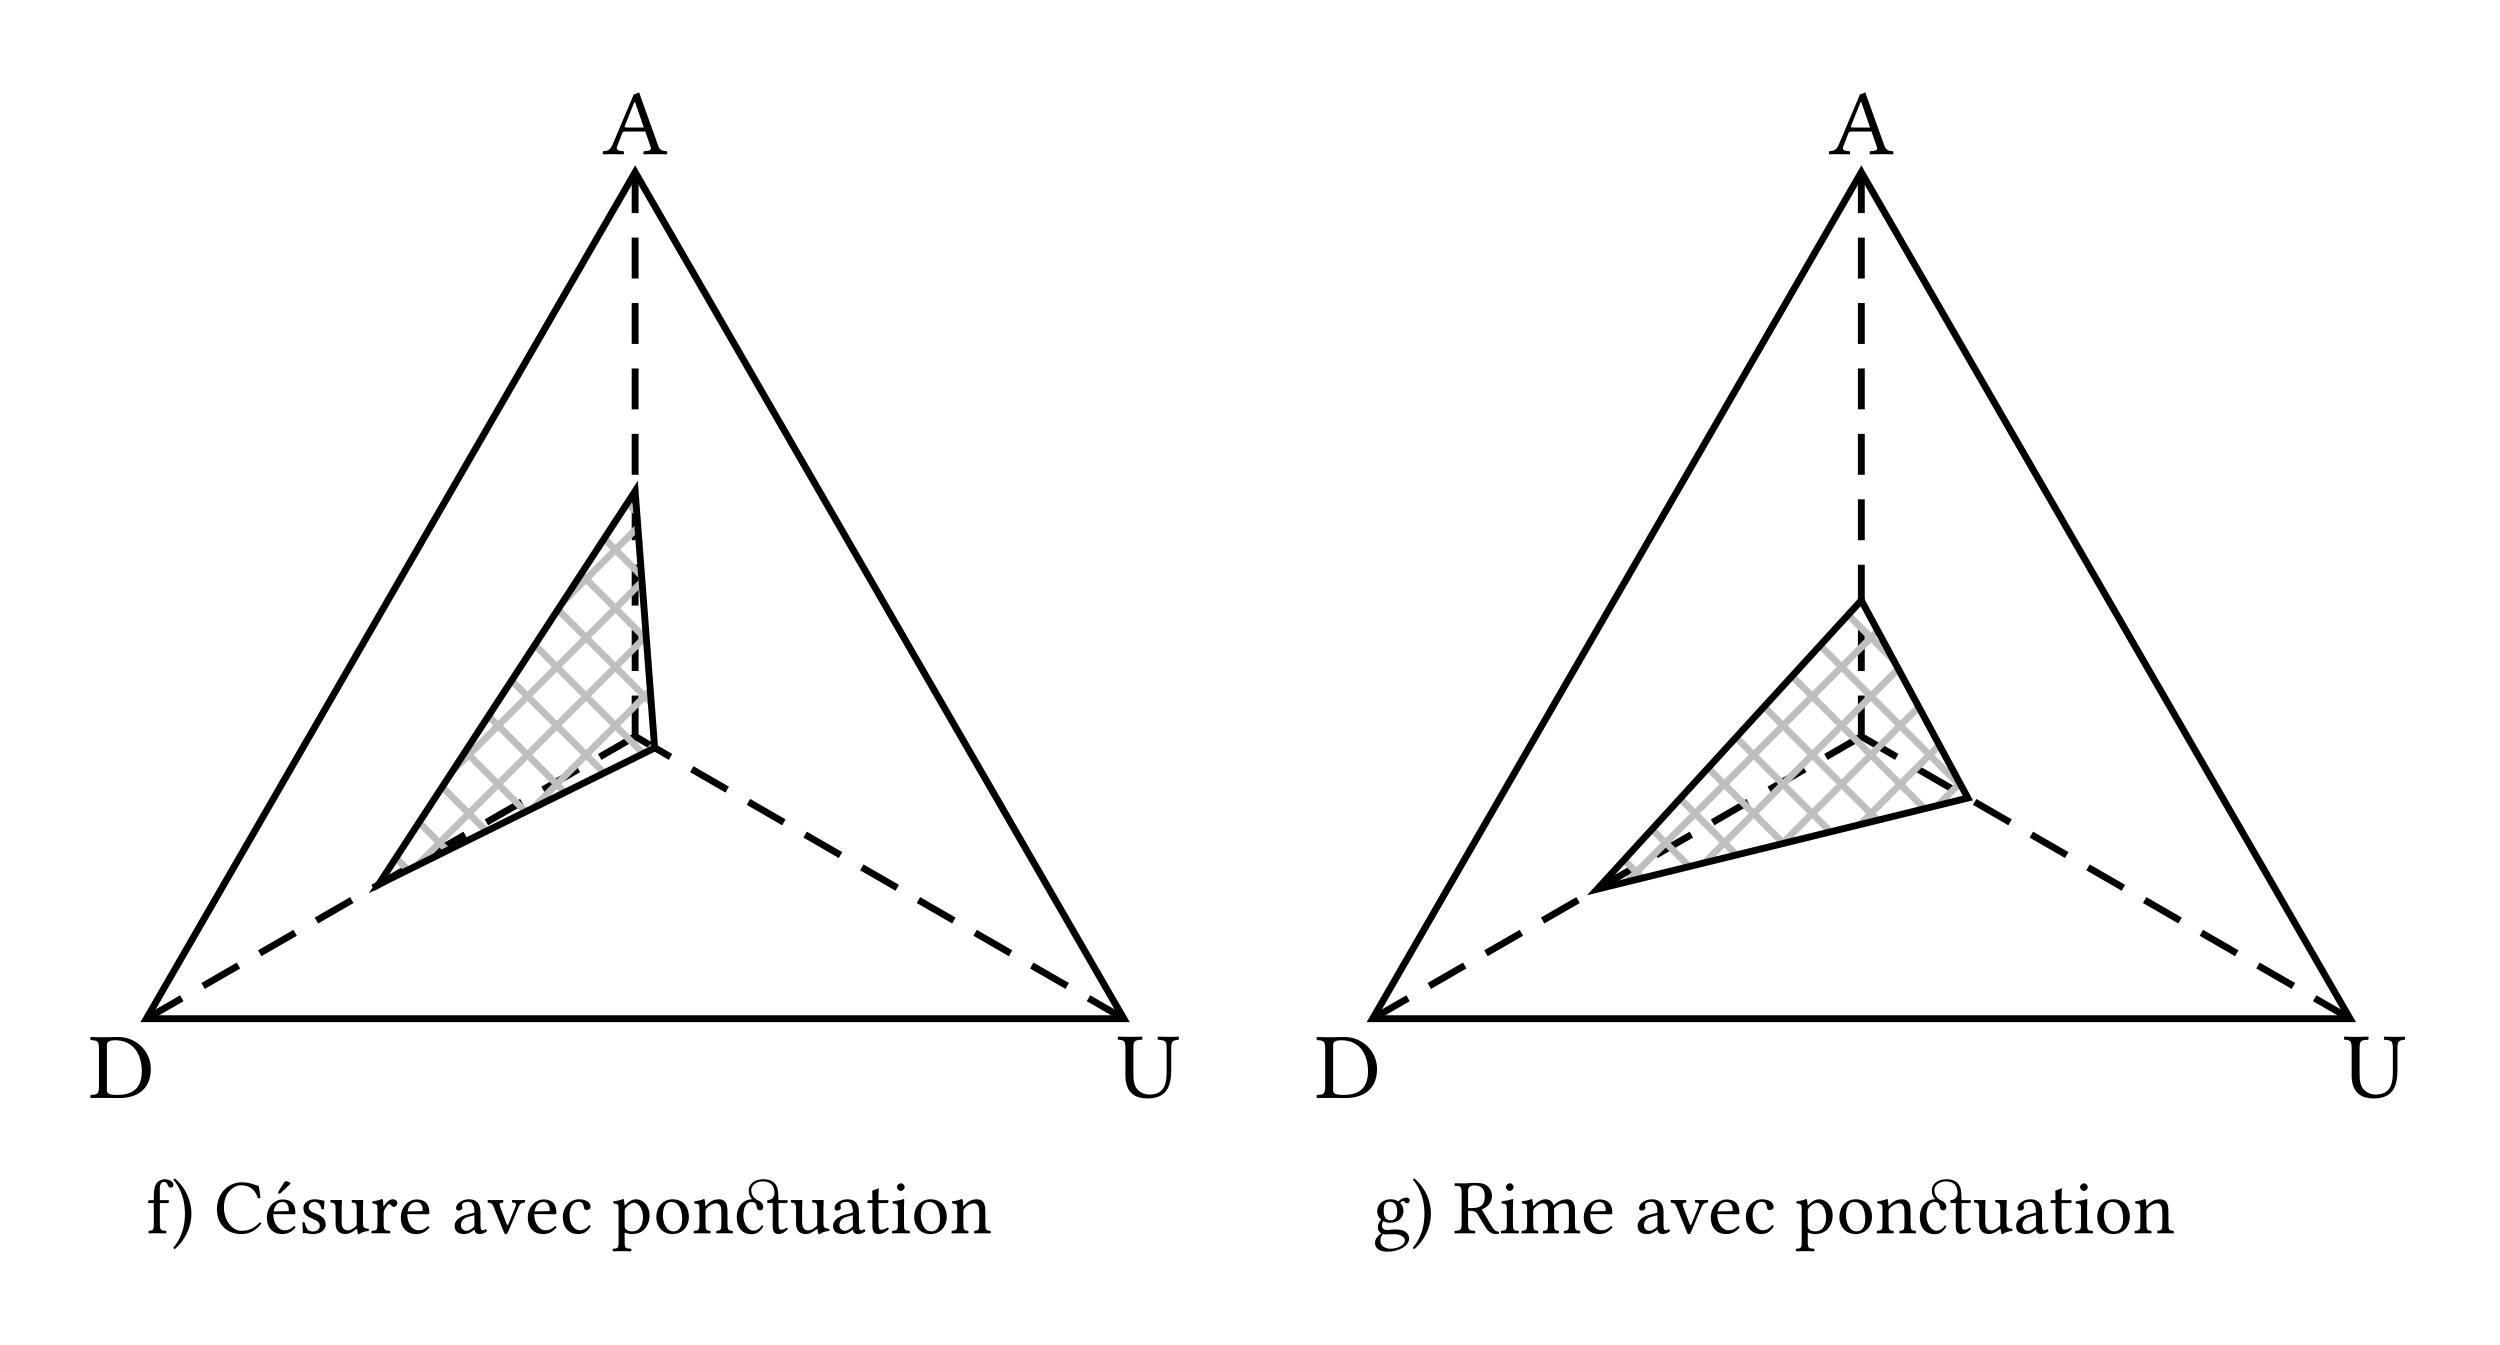 <?xml version="1.0" encoding="UTF-8"?>
<svg xmlns="http://www.w3.org/2000/svg" xmlns:xlink="http://www.w3.org/1999/xlink" width="290pt" height="156pt" viewBox="0 0 290 156" version="1.1">
<defs>
<g>
<symbol overflow="visible" id="glyph0-0">
<path style="stroke:none;" d="M 0.547 -6.578 L 2.406 -3.812 L 0.547 -1.031 Z M 0.875 -0.547 L 2.719 -3.312 L 4.578 -0.547 Z M 3.047 -3.812 L 4.906 -6.578 L 4.906 -1.031 Z M 2.719 -4.297 L 0.875 -7.062 L 4.578 -7.062 Z M 0 0 L 5.453 0 L 5.453 -7.609 L 0 -7.609 Z M 0 0 "/>
</symbol>
<symbol overflow="visible" id="glyph0-1">
<path style="stroke:none;" d="M 2.078 -0.922 L 2.078 -6.156 C 2.078 -6.531 2.469 -6.688 3 -6.688 C 5.359 -6.688 6.125 -4.781 6.125 -3.094 C 6.125 -0.891 4.812 -0.344 3.266 -0.344 C 2.203 -0.344 2.078 -0.562 2.078 -0.922 Z M 1.609 -7.031 C 1.219 -7.031 0.641 -7.047 0.203 -7.062 C 0.141 -6.984 0.141 -6.766 0.203 -6.703 C 0.969 -6.656 1.156 -6.609 1.156 -5.703 L 1.156 -1.328 C 1.156 -0.422 0.969 -0.375 0.203 -0.344 C 0.141 -0.266 0.141 -0.047 0.203 0.016 C 0.625 0.016 1.203 0 1.625 0 C 2.031 0 2.484 0.016 3.609 0.016 C 5.141 0.016 7.172 -0.672 7.172 -3.359 C 7.172 -5.391 5.5 -7.062 3.406 -7.062 C 2.641 -7.062 2.047 -7.031 1.609 -7.031 Z M 1.609 -7.031 "/>
</symbol>
<symbol overflow="visible" id="glyph0-2">
<path style="stroke:none;" d="M 2.875 -3.094 C 2.625 -3.094 2.547 -3.125 2.578 -3.234 L 3.703 -6.047 L 3.781 -6.047 L 4.797 -3.094 Z M 1.688 -0.859 L 2.297 -2.438 C 2.344 -2.578 2.406 -2.625 2.672 -2.625 L 4.969 -2.625 L 5.609 -0.781 C 5.719 -0.406 5.312 -0.375 4.797 -0.344 C 4.734 -0.266 4.734 -0.047 4.797 0.016 C 5.203 0.016 5.797 0 6.234 0 C 6.672 0 7.094 0.016 7.469 0.016 C 7.531 -0.047 7.531 -0.266 7.469 -0.344 C 7.047 -0.375 6.672 -0.406 6.484 -0.938 L 4.25 -7.172 C 4.078 -7.078 3.781 -6.953 3.641 -6.953 L 1.172 -1.109 C 0.891 -0.438 0.547 -0.375 0.078 -0.344 C 0.016 -0.266 0.016 -0.047 0.078 0.016 C 0.359 0.016 0.703 0 1.047 0 C 1.5 0 2.047 0.016 2.438 0.016 C 2.516 -0.047 2.516 -0.266 2.438 -0.344 C 2.031 -0.359 1.516 -0.406 1.688 -0.859 Z M 1.688 -0.859 "/>
</symbol>
<symbol overflow="visible" id="glyph0-3">
<path style="stroke:none;" d="M 1.875 -5.703 C 1.875 -6.609 2.047 -6.656 2.875 -6.703 C 2.938 -6.766 2.938 -6.984 2.875 -7.062 C 2.359 -7.047 1.828 -7.031 1.406 -7.031 C 0.984 -7.031 0.531 -7.047 0.109 -7.062 C 0.047 -6.984 0.047 -6.766 0.109 -6.703 C 0.766 -6.656 0.953 -6.609 0.953 -5.703 L 0.953 -2.547 C 0.953 -0.312 2.375 0.109 3.5 0.109 C 5.734 0.109 6.266 -1.281 6.266 -3.219 L 6.266 -5.703 C 6.266 -6.578 6.453 -6.625 7.109 -6.703 C 7.172 -6.766 7.172 -6.984 7.109 -7.062 C 6.703 -7.047 6.25 -7.031 6 -7.031 C 5.766 -7.031 5.234 -7.047 4.734 -7.062 C 4.672 -6.984 4.672 -6.766 4.734 -6.703 C 5.547 -6.625 5.734 -6.594 5.734 -5.703 L 5.734 -3.016 C 5.734 -1.797 5.578 -0.344 3.734 -0.344 C 3.203 -0.344 2.766 -0.531 2.438 -0.844 C 1.891 -1.359 1.875 -2.188 1.875 -2.906 Z M 1.875 -5.703 "/>
</symbol>
<symbol overflow="visible" id="glyph1-0">
<path style="stroke:none;" d="M 0.453 -5.406 L 1.969 -3.125 L 0.453 -0.859 Z M 0.719 -0.453 L 2.25 -2.719 L 3.766 -0.453 Z M 2.516 -3.125 L 4.031 -5.406 L 4.031 -0.859 Z M 2.25 -3.531 L 0.719 -5.797 L 3.766 -5.797 Z M 0 0 L 4.484 0 L 4.484 -6.266 L 0 -6.266 Z M 0 0 "/>
</symbol>
<symbol overflow="visible" id="glyph1-1">
<path style="stroke:none;" d="M 1.562 -3.844 L 1.562 -4.359 C 1.562 -4.953 1.531 -5.406 1.609 -5.609 C 1.672 -5.828 1.859 -5.953 2.016 -5.953 C 2.266 -5.953 2.391 -5.797 2.5 -5.547 C 2.562 -5.375 2.656 -5.297 2.844 -5.297 C 3.016 -5.297 3.141 -5.422 3.141 -5.609 C 3.141 -5.766 3.062 -5.906 2.875 -6.047 C 2.703 -6.172 2.438 -6.266 2.094 -6.266 C 1.828 -6.266 1.422 -6.109 1.203 -5.828 C 0.938 -5.469 0.859 -5 0.859 -4.203 L 0.859 -3.844 L 0.406 -3.844 C 0.234 -3.844 0.203 -3.734 0.203 -3.672 L 0.203 -3.547 C 0.203 -3.5 0.203 -3.5 0.234 -3.5 L 0.859 -3.5 L 0.859 -1.094 C 0.859 -0.344 0.766 -0.312 0.281 -0.281 C 0.219 -0.219 0.219 -0.031 0.281 0.016 C 0.578 0.016 0.891 0 1.219 0 C 1.547 0 1.938 0.016 2.281 0.016 C 2.328 -0.031 2.328 -0.219 2.281 -0.281 C 1.672 -0.312 1.562 -0.344 1.562 -1.094 L 1.562 -3.5 L 2.406 -3.5 C 2.484 -3.5 2.609 -3.531 2.609 -3.609 L 2.609 -3.797 C 2.609 -3.828 2.578 -3.844 2.531 -3.844 Z M 1.562 -3.844 "/>
</symbol>
<symbol overflow="visible" id="glyph1-2">
<path style="stroke:none;" d="M 2.281 -2.266 C 2.281 -2.656 2.25 -4.734 0.375 -6.344 C 0.281 -6.328 0.219 -6.266 0.188 -6.203 C 0.484 -5.859 1.531 -4.625 1.531 -2.266 C 1.531 0.094 0.469 1.344 0.188 1.656 C 0.219 1.766 0.266 1.828 0.375 1.828 C 1.438 0.906 2.281 -0.594 2.281 -2.266 Z M 2.281 -2.266 "/>
</symbol>
<symbol overflow="visible" id="glyph1-3">
<path style="stroke:none;" d="M 3.203 0.094 C 4.078 0.094 4.875 -0.328 5.484 -1.125 C 5.438 -1.203 5.375 -1.25 5.281 -1.25 C 4.641 -0.562 4.031 -0.281 3.188 -0.281 C 1.984 -0.281 1.141 -1.641 1.141 -2.953 C 1.141 -3.719 1.344 -4.375 1.672 -4.766 C 2.125 -5.312 2.641 -5.562 3.109 -5.562 C 4.344 -5.562 4.844 -4.828 5.078 -4.062 C 5.188 -4.031 5.266 -4.047 5.375 -4.109 C 5.328 -4.578 5.266 -5 5.172 -5.5 C 4.719 -5.547 4.312 -5.906 3.203 -5.906 C 2.453 -5.906 1.812 -5.625 1.281 -5.141 C 0.688 -4.594 0.328 -3.719 0.328 -2.781 C 0.328 -1.219 1.281 0.094 3.203 0.094 Z M 3.203 0.094 "/>
</symbol>
<symbol overflow="visible" id="glyph1-4">
<path style="stroke:none;" d="M 2.422 -6.016 L 1.734 -4.953 C 1.672 -4.828 1.641 -4.797 1.641 -4.703 C 1.641 -4.641 1.703 -4.578 1.766 -4.578 C 1.828 -4.578 1.906 -4.625 2.031 -4.75 L 3.062 -5.734 L 3.047 -5.828 C 2.828 -6.031 2.594 -6.031 2.547 -6.031 C 2.5 -6.031 2.453 -6.031 2.422 -6.016 Z M 1.109 -2.531 C 1.281 -3.547 1.906 -3.625 2.125 -3.625 C 2.469 -3.625 2.875 -3.438 2.875 -2.688 C 2.875 -2.594 2.828 -2.562 2.734 -2.562 Z M 3.469 -0.828 C 3.125 -0.5 2.875 -0.344 2.344 -0.344 C 2.031 -0.344 1.656 -0.531 1.375 -1 C 1.188 -1.297 1.078 -1.703 1.078 -2.219 L 3.469 -2.203 C 3.578 -2.203 3.641 -2.266 3.641 -2.359 C 3.641 -3.109 3.375 -3.922 2.125 -3.922 C 1.344 -3.922 0.328 -3.172 0.328 -1.812 C 0.328 -1.312 0.453 -0.828 0.75 -0.484 C 1.062 -0.125 1.484 0.094 2.125 0.094 C 2.812 0.094 3.297 -0.219 3.656 -0.688 C 3.625 -0.781 3.562 -0.828 3.469 -0.828 Z M 3.469 -0.828 "/>
</symbol>
<symbol overflow="visible" id="glyph1-5">
<path style="stroke:none;" d="M 0.438 -1.234 C 0.469 -0.797 0.5 -0.375 0.5 0 C 0.578 -0.016 0.672 -0.031 0.719 -0.031 C 0.781 -0.031 0.828 -0.031 0.891 -0.016 C 1.141 0.047 1.375 0.094 1.719 0.094 C 2.219 0.094 3.141 -0.156 3.141 -1.047 C 3.141 -1.656 2.703 -2.016 2.094 -2.234 C 1.547 -2.438 1.188 -2.578 1.188 -3.062 C 1.188 -3.438 1.516 -3.641 1.828 -3.641 C 2.016 -3.641 2.531 -3.562 2.656 -2.812 C 2.703 -2.75 2.891 -2.766 2.938 -2.812 C 2.969 -3.141 2.984 -3.469 3 -3.766 C 2.719 -3.812 2.281 -3.938 1.828 -3.938 C 1.156 -3.938 0.562 -3.5 0.562 -2.938 C 0.562 -2.281 0.859 -2 1.547 -1.719 C 2.281 -1.406 2.453 -1.219 2.453 -0.828 C 2.453 -0.391 2.031 -0.203 1.688 -0.203 C 1.344 -0.203 1.141 -0.328 1.062 -0.422 C 0.859 -0.625 0.766 -1.016 0.703 -1.25 C 0.656 -1.297 0.484 -1.297 0.438 -1.234 Z M 0.438 -1.234 "/>
</symbol>
<symbol overflow="visible" id="glyph1-6">
<path style="stroke:none;" d="M 1.953 0.094 C 2.297 0.094 2.719 -0.094 3.156 -0.453 C 3.203 -0.484 3.281 -0.5 3.297 -0.438 C 3.312 -0.203 3.391 0.094 3.391 0.094 C 3.469 0.109 3.5 0.109 3.562 0.094 C 3.766 -0.078 4.078 -0.203 4.625 -0.266 C 4.672 -0.328 4.672 -0.453 4.625 -0.516 C 4.047 -0.562 3.969 -0.719 3.969 -1.172 L 3.969 -2.891 C 3.969 -3.156 4 -3.812 4 -3.812 C 4 -3.844 3.969 -3.859 3.922 -3.859 C 3.891 -3.859 3.75 -3.844 3.609 -3.844 C 3.328 -3.844 3 -3.859 2.703 -3.859 C 2.641 -3.812 2.641 -3.625 2.703 -3.562 C 3.141 -3.547 3.25 -3.438 3.25 -2.844 L 3.25 -1.109 C 3.25 -0.938 3.234 -0.875 3.109 -0.766 C 2.781 -0.469 2.438 -0.328 2.219 -0.328 C 1.953 -0.328 1.5 -0.453 1.5 -1.25 L 1.5 -2.891 C 1.5 -3.156 1.531 -3.812 1.531 -3.812 C 1.531 -3.844 1.5 -3.859 1.469 -3.859 C 1.422 -3.859 1.281 -3.844 1.141 -3.844 C 0.859 -3.844 0.531 -3.859 0.234 -3.859 C 0.172 -3.812 0.172 -3.625 0.234 -3.562 C 0.656 -3.531 0.797 -3.438 0.797 -2.859 L 0.797 -1.125 C 0.797 -0.516 1.062 0.094 1.953 0.094 Z M 1.953 0.094 "/>
</symbol>
<symbol overflow="visible" id="glyph1-7">
<path style="stroke:none;" d="M 1.578 -3.203 C 1.562 -3.562 1.547 -3.797 1.5 -3.891 C 1.484 -3.922 1.469 -3.969 1.406 -3.969 C 1.141 -3.859 0.922 -3.781 0.297 -3.703 C 0.281 -3.656 0.297 -3.5 0.312 -3.453 C 0.797 -3.406 0.891 -3.359 0.891 -2.844 L 0.891 -1.094 C 0.891 -0.344 0.797 -0.312 0.234 -0.281 C 0.172 -0.219 0.172 -0.031 0.234 0.016 C 0.547 0.016 0.891 0 1.25 0 C 1.609 0 2.031 0.016 2.344 0.016 C 2.391 -0.031 2.391 -0.219 2.344 -0.281 C 1.719 -0.328 1.609 -0.344 1.609 -1.094 L 1.609 -2.344 C 1.609 -2.578 1.719 -2.781 1.828 -2.938 C 1.922 -3.078 2.125 -3.375 2.234 -3.375 C 2.312 -3.375 2.391 -3.359 2.453 -3.266 C 2.531 -3.172 2.625 -3.062 2.797 -3.062 C 3 -3.062 3.203 -3.281 3.203 -3.5 C 3.203 -3.672 3.047 -3.938 2.672 -3.938 C 2.25 -3.938 1.891 -3.547 1.672 -3.188 C 1.625 -3.094 1.578 -3.172 1.578 -3.203 Z M 1.578 -3.203 "/>
</symbol>
<symbol overflow="visible" id="glyph1-8">
<path style="stroke:none;" d="M 1.109 -2.531 C 1.281 -3.547 1.906 -3.625 2.125 -3.625 C 2.469 -3.625 2.875 -3.438 2.875 -2.688 C 2.875 -2.594 2.828 -2.562 2.734 -2.562 Z M 3.469 -0.828 C 3.125 -0.5 2.875 -0.344 2.344 -0.344 C 2.031 -0.344 1.656 -0.531 1.375 -1 C 1.188 -1.297 1.078 -1.703 1.078 -2.219 L 3.469 -2.203 C 3.578 -2.203 3.641 -2.266 3.641 -2.359 C 3.641 -3.109 3.375 -3.922 2.125 -3.922 C 1.344 -3.922 0.328 -3.172 0.328 -1.812 C 0.328 -1.312 0.453 -0.828 0.75 -0.484 C 1.062 -0.125 1.484 0.094 2.125 0.094 C 2.812 0.094 3.297 -0.219 3.656 -0.688 C 3.625 -0.781 3.562 -0.828 3.469 -0.828 Z M 3.469 -0.828 "/>
</symbol>
<symbol overflow="visible" id="glyph1-9">
<path style="stroke:none;" d="M 2.625 -2.094 L 2.625 -0.906 C 2.625 -0.797 2.578 -0.719 2.5 -0.672 C 2.266 -0.484 1.969 -0.281 1.719 -0.281 C 1.266 -0.281 1.062 -0.641 1.062 -0.922 C 1.062 -1.312 1.25 -1.734 1.922 -1.906 Z M 2.625 -0.438 C 2.688 -0.156 2.766 0.094 3.234 0.094 C 3.562 0.094 3.891 -0.062 4.078 -0.234 C 4.062 -0.344 4.031 -0.422 3.922 -0.484 C 3.859 -0.422 3.703 -0.344 3.594 -0.344 C 3.344 -0.344 3.328 -0.688 3.328 -1.109 L 3.328 -2.422 C 3.328 -3.688 2.625 -3.938 1.969 -3.938 C 1.234 -3.938 0.5 -3.453 0.5 -2.938 C 0.5 -2.719 0.594 -2.625 0.812 -2.625 C 1.062 -2.625 1.234 -2.812 1.234 -2.922 C 1.234 -2.984 1.219 -3.047 1.203 -3.078 C 1.188 -3.109 1.188 -3.172 1.188 -3.266 C 1.188 -3.547 1.562 -3.641 1.906 -3.641 C 2.203 -3.641 2.625 -3.484 2.625 -2.469 C 2.625 -2.406 2.594 -2.375 2.578 -2.375 L 1.797 -2.172 C 0.938 -1.969 0.328 -1.484 0.328 -0.875 C 0.328 -0.141 0.828 0.094 1.453 0.094 C 1.766 0.094 2.031 0.016 2.438 -0.281 L 2.609 -0.438 Z M 2.625 -0.438 "/>
</symbol>
<symbol overflow="visible" id="glyph1-10">
<path style="stroke:none;" d="M 2.922 -3.562 C 3.406 -3.531 3.438 -3.422 3.25 -2.969 L 2.531 -1.203 C 2.391 -0.859 2.344 -0.859 2.203 -1.234 L 1.547 -2.969 C 1.406 -3.406 1.359 -3.5 1.844 -3.562 C 1.891 -3.625 1.891 -3.812 1.844 -3.859 C 1.547 -3.859 1.234 -3.844 0.938 -3.844 C 0.641 -3.844 0.375 -3.859 0.094 -3.859 C 0.047 -3.812 0.047 -3.625 0.094 -3.562 C 0.578 -3.5 0.641 -3.359 0.812 -2.922 L 1.969 -0.078 C 2.016 0.047 2.078 0.109 2.188 0.109 C 2.281 0.109 2.328 0.047 2.406 -0.094 L 3.594 -2.906 C 3.766 -3.297 3.859 -3.531 4.375 -3.562 C 4.422 -3.625 4.422 -3.812 4.375 -3.859 C 4.188 -3.859 3.969 -3.844 3.734 -3.844 C 3.438 -3.844 3.141 -3.859 2.922 -3.859 C 2.859 -3.812 2.859 -3.625 2.922 -3.562 Z M 2.922 -3.562 "/>
</symbol>
<symbol overflow="visible" id="glyph1-11">
<path style="stroke:none;" d="M 3.562 -0.812 C 3.531 -0.891 3.469 -0.938 3.375 -0.938 C 3.078 -0.547 2.688 -0.344 2.312 -0.344 C 1.656 -0.344 1.109 -1.016 1.109 -2.062 C 1.109 -3.047 1.531 -3.641 2.125 -3.641 C 2.656 -3.641 2.719 -3.328 2.766 -3.016 C 2.797 -2.766 2.922 -2.688 3.109 -2.688 C 3.297 -2.688 3.547 -2.812 3.547 -3.078 C 3.547 -3.578 3.031 -3.938 2.172 -3.938 C 1.281 -3.938 0.328 -3.141 0.328 -1.859 C 0.328 -0.703 0.984 0.094 2.109 0.094 C 2.641 0.094 3.125 -0.078 3.562 -0.812 Z M 3.562 -0.812 "/>
</symbol>
<symbol overflow="visible" id="glyph1-12">
<path style="stroke:none;" d="M 1.562 -2.969 C 1.797 -3.25 2.203 -3.531 2.469 -3.531 C 3.047 -3.531 3.547 -2.875 3.547 -1.859 C 3.547 -1.125 3.281 -0.219 2.281 -0.219 C 2.109 -0.219 1.797 -0.266 1.641 -0.406 C 1.453 -0.562 1.422 -0.609 1.422 -0.938 L 1.422 -2.578 C 1.422 -2.766 1.469 -2.828 1.562 -2.969 Z M 1.406 -3.297 C 1.375 -3.562 1.359 -3.797 1.328 -3.891 C 1.297 -3.922 1.297 -3.969 1.219 -3.969 C 0.969 -3.859 0.734 -3.781 0.109 -3.703 C 0.094 -3.656 0.109 -3.5 0.141 -3.453 C 0.625 -3.406 0.719 -3.359 0.719 -2.844 L 0.719 0.984 C 0.719 1.734 0.625 1.781 0.078 1.797 C 0.016 1.859 0.016 2.047 0.078 2.094 C 0.391 2.094 0.719 2.078 1.078 2.078 C 1.438 2.078 1.859 2.094 2.156 2.094 C 2.219 2.047 2.219 1.859 2.156 1.797 C 1.531 1.766 1.422 1.734 1.422 0.984 L 1.422 0.016 C 1.422 -0.094 1.453 -0.078 1.547 -0.047 C 1.766 0.047 2.047 0.094 2.328 0.094 C 2.828 0.094 3.281 -0.062 3.656 -0.406 C 4.078 -0.828 4.312 -1.375 4.312 -2.109 C 4.312 -3.062 3.641 -3.938 2.719 -3.938 C 2.312 -3.938 1.844 -3.656 1.5 -3.266 C 1.438 -3.203 1.406 -3.203 1.406 -3.297 Z M 1.406 -3.297 "/>
</symbol>
<symbol overflow="visible" id="glyph1-13">
<path style="stroke:none;" d="M 0.375 -1.844 C 0.375 -0.922 0.984 0.094 2.25 0.094 C 2.828 0.094 3.25 -0.109 3.562 -0.406 C 3.969 -0.797 4.156 -1.359 4.156 -1.922 C 4.156 -2.859 3.641 -3.938 2.266 -3.938 C 1.672 -3.938 1.188 -3.688 0.859 -3.312 C 0.531 -2.922 0.375 -2.406 0.375 -1.844 Z M 2.141 -3.625 C 2.906 -3.625 3.375 -2.922 3.375 -1.625 C 3.375 -0.5 2.797 -0.219 2.375 -0.219 C 1.438 -0.219 1.141 -1.359 1.141 -2.047 C 1.141 -2.828 1.328 -3.625 2.141 -3.625 Z M 2.141 -3.625 "/>
</symbol>
<symbol overflow="visible" id="glyph1-14">
<path style="stroke:none;" d="M 1.656 -3.203 C 1.594 -3.141 1.547 -3.125 1.547 -3.203 C 1.531 -3.453 1.5 -3.797 1.469 -3.891 C 1.438 -3.922 1.438 -3.969 1.359 -3.969 C 1.109 -3.859 0.875 -3.781 0.266 -3.703 C 0.234 -3.656 0.266 -3.5 0.281 -3.453 C 0.766 -3.406 0.859 -3.359 0.859 -2.844 L 0.859 -1.094 C 0.859 -0.359 0.766 -0.328 0.234 -0.281 C 0.172 -0.219 0.172 -0.031 0.234 0.016 C 0.5 0.016 0.859 0 1.219 0 C 1.578 0 1.844 0.016 2.109 0.016 C 2.172 -0.031 2.172 -0.219 2.109 -0.281 C 1.656 -0.328 1.562 -0.359 1.562 -1.094 L 1.562 -2.562 C 1.562 -2.75 1.656 -2.859 1.719 -2.938 C 2.062 -3.281 2.469 -3.469 2.812 -3.469 C 3 -3.469 3.188 -3.359 3.297 -3.141 C 3.375 -2.969 3.406 -2.719 3.406 -2.453 L 3.406 -1.094 C 3.406 -0.359 3.312 -0.328 2.844 -0.281 C 2.797 -0.219 2.797 -0.031 2.844 0.016 C 3.109 0.016 3.406 0 3.766 0 C 4.109 0 4.438 0.016 4.703 0.016 C 4.75 -0.031 4.75 -0.219 4.703 -0.281 C 4.203 -0.328 4.109 -0.359 4.109 -1.094 L 4.109 -2.438 C 4.109 -2.922 4.078 -3.359 3.859 -3.625 C 3.719 -3.828 3.438 -3.938 3.125 -3.938 C 2.688 -3.938 2.172 -3.828 1.656 -3.203 Z M 1.656 -3.203 "/>
</symbol>
<symbol overflow="visible" id="glyph1-15">
<path style="stroke:none;" d="M 3.422 -0.812 L 3.266 -0.938 C 2.984 -0.531 2.656 -0.297 2.266 -0.297 C 1.672 -0.297 1.094 -1.047 1.094 -2.047 C 1.094 -3.016 1.438 -3.625 2.031 -3.625 C 2.562 -3.625 2.625 -3.281 2.656 -2.984 C 2.688 -2.75 2.859 -2.656 3.062 -2.656 C 3.234 -2.656 3.406 -2.797 3.406 -3.047 C 3.406 -3.375 3.172 -3.688 2.719 -3.844 C 2.172 -4.156 2.016 -4.594 2.016 -5.047 C 2.016 -5.547 2.594 -6.016 3.344 -6.016 C 4.266 -6.016 4.703 -5.5 4.703 -4.703 C 4.703 -4.344 4.516 -3.844 3.906 -3.844 C 3.891 -3.844 3.875 -3.844 3.875 -3.812 L 3.875 -3.531 C 3.875 -3.5 3.891 -3.5 3.922 -3.5 L 4.5 -3.5 L 4.5 -0.797 C 4.5 -0.156 4.75 0.094 5.156 0.094 C 5.562 0.094 5.922 -0.109 6.266 -0.5 C 6.25 -0.562 6.203 -0.609 6.109 -0.656 C 5.875 -0.469 5.703 -0.406 5.469 -0.406 C 5.234 -0.406 5.172 -0.672 5.172 -1.234 L 5.172 -3.5 L 6.016 -3.5 C 6.109 -3.5 6.234 -3.531 6.234 -3.609 L 6.234 -3.797 C 6.234 -3.828 6.203 -3.844 6.156 -3.844 L 5.172 -3.844 L 5.125 -4.703 C 5.078 -5.672 4.547 -6.266 3.422 -6.266 C 2.344 -6.266 1.719 -5.656 1.719 -5 C 1.719 -4.594 1.797 -4.266 2.109 -3.938 L 2.078 -3.938 C 1.125 -3.938 0.328 -3.125 0.328 -1.859 C 0.328 -0.703 0.906 0.109 2.078 0.109 C 2.594 0.109 3.031 -0.141 3.422 -0.812 Z M 3.422 -0.812 "/>
</symbol>
<symbol overflow="visible" id="glyph1-16">
<path style="stroke:none;" d="M 0.391 -3.844 C 0.266 -3.844 0.219 -3.734 0.219 -3.672 L 0.219 -3.547 C 0.219 -3.5 0.234 -3.5 0.266 -3.5 L 0.797 -3.5 L 0.797 -0.797 C 0.797 -0.156 1.078 0.094 1.484 0.094 C 1.906 0.094 2.344 -0.109 2.703 -0.5 C 2.688 -0.594 2.625 -0.641 2.531 -0.656 C 2.312 -0.469 2.031 -0.406 1.797 -0.406 C 1.562 -0.406 1.5 -0.672 1.5 -1.234 L 1.5 -3.5 L 2.438 -3.5 C 2.531 -3.5 2.656 -3.531 2.656 -3.609 L 2.656 -3.797 C 2.656 -3.828 2.625 -3.844 2.578 -3.844 L 1.5 -3.844 L 1.5 -4.203 C 1.5 -4.781 1.547 -5.141 1.547 -5.141 C 1.547 -5.188 1.516 -5.203 1.469 -5.203 C 1.422 -5.203 1.359 -5.172 1.281 -5.125 C 1.172 -5.078 1.078 -5.047 0.969 -5 C 0.859 -4.984 0.766 -4.938 0.766 -4.891 C 0.766 -4.781 0.797 -4.844 0.797 -3.844 Z M 0.391 -3.844 "/>
</symbol>
<symbol overflow="visible" id="glyph1-17">
<path style="stroke:none;" d="M 0.812 -5.375 C 0.812 -5.141 1.016 -4.906 1.234 -4.906 C 1.484 -4.906 1.703 -5.141 1.703 -5.344 C 1.703 -5.547 1.516 -5.797 1.281 -5.797 C 1.062 -5.797 0.812 -5.594 0.812 -5.375 Z M 1.625 -1.094 L 1.625 -2.875 C 1.625 -3.328 1.656 -3.906 1.656 -3.906 C 1.656 -3.938 1.609 -3.969 1.547 -3.969 C 1.281 -3.859 0.938 -3.781 0.312 -3.703 C 0.297 -3.656 0.312 -3.5 0.328 -3.453 C 0.812 -3.406 0.922 -3.359 0.922 -2.844 L 0.922 -1.094 C 0.922 -0.344 0.812 -0.328 0.266 -0.281 C 0.219 -0.219 0.219 -0.031 0.266 0.016 C 0.562 0.016 0.922 0 1.281 0 C 1.625 0 1.969 0.016 2.266 0.016 C 2.328 -0.031 2.328 -0.219 2.266 -0.281 C 1.719 -0.312 1.625 -0.344 1.625 -1.094 Z M 1.625 -1.094 "/>
</symbol>
<symbol overflow="visible" id="glyph1-18">
<path style="stroke:none;" d="M 2.859 -2.5 C 2.859 -1.672 2.438 -1.5 2.109 -1.5 C 1.359 -1.5 1.281 -2.141 1.281 -2.703 C 1.281 -3.344 1.5 -3.656 1.984 -3.656 C 2.562 -3.656 2.859 -3.25 2.859 -2.5 Z M 1.188 0.094 C 1.281 0.109 1.422 0.141 1.547 0.141 C 1.828 0.141 2.078 0.109 2.203 0.109 C 2.641 0.109 3.016 0.109 3.281 0.266 C 3.625 0.453 3.734 0.578 3.734 0.812 C 3.734 1.469 2.797 1.797 1.984 1.797 C 1.656 1.797 0.906 1.547 0.906 0.938 C 0.906 0.625 0.922 0.406 1.188 0.094 Z M 3.984 -3.469 C 4.156 -3.469 4.312 -3.625 4.312 -3.812 C 4.312 -4 4.141 -4.141 3.906 -4.141 C 3.672 -4.141 3.234 -3.984 3 -3.688 C 2.891 -3.766 2.594 -3.938 2.078 -3.938 C 1.281 -3.938 0.531 -3.406 0.531 -2.578 C 0.531 -2.094 0.75 -1.812 1 -1.562 C 0.75 -1.359 0.609 -0.969 0.609 -0.656 C 0.609 -0.344 0.797 -0.094 1.016 0.031 C 0.531 0.312 0.281 0.719 0.281 1.109 C 0.281 1.891 1.016 2.141 1.719 2.141 C 2.922 2.141 4.234 1.547 4.234 0.578 C 4.234 0.297 4.094 0.078 3.844 -0.141 C 3.484 -0.438 2.859 -0.438 2.531 -0.438 C 2.375 -0.438 2.141 -0.422 1.922 -0.391 C 1.797 -0.391 1.703 -0.375 1.656 -0.375 C 1.406 -0.375 1.078 -0.5 1.078 -0.891 C 1.078 -1.062 1.141 -1.25 1.25 -1.406 C 1.469 -1.281 1.719 -1.219 2.062 -1.219 C 2.859 -1.219 3.578 -1.719 3.578 -2.594 C 3.578 -3.016 3.453 -3.25 3.188 -3.531 C 3.25 -3.609 3.438 -3.734 3.547 -3.734 C 3.609 -3.734 3.672 -3.719 3.734 -3.625 C 3.766 -3.562 3.891 -3.469 3.984 -3.469 Z M 3.984 -3.469 "/>
</symbol>
<symbol overflow="visible" id="glyph1-19">
<path style="stroke:none;" d="M 2.438 -5.547 C 2.984 -5.547 3.625 -5.344 3.625 -4.281 C 3.625 -3.172 3 -2.922 2.125 -2.922 L 1.688 -2.922 L 1.688 -4.969 C 1.688 -5.234 1.797 -5.547 2.438 -5.547 Z M 1.688 -1.094 L 1.688 -2.609 C 2.453 -2.609 2.609 -2.469 2.75 -2.266 L 3.703 -0.703 C 3.953 -0.281 4.344 0.094 4.891 0.094 C 5.016 0.094 5.172 0.078 5.266 0.031 C 5.297 -0.031 5.297 -0.109 5.25 -0.188 C 4.859 -0.188 4.625 -0.484 4.391 -0.875 L 3.266 -2.766 C 3.656 -2.891 4.453 -3.359 4.453 -4.297 C 4.453 -4.75 4.312 -5.109 3.984 -5.422 C 3.547 -5.828 3 -5.844 2.438 -5.844 C 2.016 -5.844 1.625 -5.781 1.312 -5.781 C 1 -5.781 0.578 -5.797 0.156 -5.797 C 0.094 -5.75 0.094 -5.562 0.156 -5.5 C 0.781 -5.484 0.938 -5.438 0.938 -4.688 L 0.938 -1.094 C 0.938 -0.344 0.781 -0.312 0.156 -0.281 C 0.094 -0.219 0.094 -0.031 0.156 0.016 C 0.562 0.016 0.969 0 1.312 0 C 1.656 0 2.078 0.016 2.469 0.016 C 2.531 -0.031 2.531 -0.219 2.469 -0.281 C 1.844 -0.312 1.688 -0.344 1.688 -1.094 Z M 1.688 -1.094 "/>
</symbol>
<symbol overflow="visible" id="glyph1-20">
<path style="stroke:none;" d="M 1.531 -3.203 C 1.5 -3.469 1.484 -3.797 1.453 -3.891 C 1.422 -3.922 1.422 -3.969 1.344 -3.969 C 1.094 -3.859 0.859 -3.781 0.234 -3.703 C 0.219 -3.656 0.234 -3.5 0.266 -3.453 C 0.75 -3.406 0.844 -3.359 0.844 -2.844 L 0.844 -1.094 C 0.844 -0.359 0.719 -0.312 0.234 -0.281 C 0.172 -0.219 0.172 -0.031 0.234 0.016 C 0.5 0.016 0.844 0 1.203 0 C 1.562 0 1.828 0.016 2.094 0.016 C 2.156 -0.031 2.156 -0.219 2.094 -0.281 C 1.656 -0.328 1.547 -0.359 1.547 -1.094 L 1.547 -2.562 C 1.547 -2.75 1.625 -2.859 1.703 -2.938 C 2.047 -3.281 2.391 -3.469 2.672 -3.469 C 3.016 -3.469 3.266 -3.25 3.266 -2.656 L 3.266 -1.094 C 3.266 -0.359 3.188 -0.312 2.703 -0.281 C 2.656 -0.219 2.656 -0.031 2.703 0.016 C 2.938 0.016 3.266 0 3.625 0 C 3.984 0 4.281 0.016 4.5 0.016 C 4.547 -0.031 4.547 -0.219 4.5 -0.281 C 4.047 -0.312 3.969 -0.359 3.969 -1.094 L 3.969 -2.516 C 3.969 -2.641 3.969 -2.766 3.969 -2.875 C 4.391 -3.359 4.797 -3.469 5.141 -3.469 C 5.484 -3.469 5.688 -3.281 5.688 -2.672 L 5.688 -1.094 C 5.688 -0.359 5.594 -0.312 5.125 -0.281 C 5.078 -0.219 5.078 -0.031 5.125 0.016 C 5.359 0.016 5.688 0 6.047 0 C 6.406 0 6.719 0.016 6.969 0.016 C 7.016 -0.031 7.016 -0.219 6.969 -0.281 C 6.469 -0.312 6.391 -0.359 6.391 -1.094 L 6.391 -2.516 C 6.391 -3.312 6.266 -3.938 5.469 -3.938 C 5 -3.938 4.453 -3.766 3.984 -3.281 C 3.969 -3.25 3.906 -3.203 3.891 -3.281 C 3.797 -3.641 3.469 -3.938 3 -3.938 C 2.469 -3.938 2 -3.625 1.625 -3.203 C 1.594 -3.156 1.531 -3.109 1.531 -3.203 Z M 1.531 -3.203 "/>
</symbol>
</g>
<clipPath id="clip1">
  <path d="M 43 69 L 71 69 L 71 103 L 43 103 Z M 43 69 "/>
</clipPath>
<clipPath id="clip2">
  <path d="M 74.809 71.863 L 73.676 56.969 L 43.91 102.605 L 75.941 86.762 Z M 74.809 71.863 "/>
</clipPath>
<clipPath id="clip3">
  <path d="M 43 65 L 74 65 L 74 103 L 43 103 Z M 43 65 "/>
</clipPath>
<clipPath id="clip4">
  <path d="M 74.809 71.863 L 73.676 56.969 L 43.91 102.605 L 75.941 86.762 Z M 74.809 71.863 "/>
</clipPath>
<clipPath id="clip5">
  <path d="M 43 62 L 76 62 L 76 103 L 43 103 Z M 43 62 "/>
</clipPath>
<clipPath id="clip6">
  <path d="M 74.809 71.863 L 73.676 56.969 L 43.91 102.605 L 75.941 86.762 Z M 74.809 71.863 "/>
</clipPath>
<clipPath id="clip7">
  <path d="M 43 59 L 76 59 L 76 103 L 43 103 Z M 43 59 "/>
</clipPath>
<clipPath id="clip8">
  <path d="M 74.809 71.863 L 73.676 56.969 L 43.91 102.605 L 75.941 86.762 Z M 74.809 71.863 "/>
</clipPath>
<clipPath id="clip9">
  <path d="M 43 56 L 76 56 L 76 103 L 43 103 Z M 43 56 "/>
</clipPath>
<clipPath id="clip10">
  <path d="M 74.809 71.863 L 73.676 56.969 L 43.91 102.605 L 75.941 86.762 Z M 74.809 71.863 "/>
</clipPath>
<clipPath id="clip11">
  <path d="M 43 56 L 76 56 L 76 101 L 43 101 Z M 43 56 "/>
</clipPath>
<clipPath id="clip12">
  <path d="M 74.809 71.863 L 73.676 56.969 L 43.91 102.605 L 75.941 86.762 Z M 74.809 71.863 "/>
</clipPath>
<clipPath id="clip13">
  <path d="M 43 56 L 76 56 L 76 97 L 43 97 Z M 43 56 "/>
</clipPath>
<clipPath id="clip14">
  <path d="M 74.809 71.863 L 73.676 56.969 L 43.91 102.605 L 75.941 86.762 Z M 74.809 71.863 "/>
</clipPath>
<clipPath id="clip15">
  <path d="M 46 56 L 76 56 L 76 94 L 46 94 Z M 46 56 "/>
</clipPath>
<clipPath id="clip16">
  <path d="M 74.809 71.863 L 73.676 56.969 L 43.91 102.605 L 75.941 86.762 Z M 74.809 71.863 "/>
</clipPath>
<clipPath id="clip17">
  <path d="M 49 56 L 76 56 L 76 90 L 49 90 Z M 49 56 "/>
</clipPath>
<clipPath id="clip18">
  <path d="M 74.809 71.863 L 73.676 56.969 L 43.91 102.605 L 75.941 86.762 Z M 74.809 71.863 "/>
</clipPath>
<clipPath id="clip19">
  <path d="M 47 67 L 76 67 L 76 103 L 47 103 Z M 47 67 "/>
</clipPath>
<clipPath id="clip20">
  <path d="M 74.809 71.863 L 73.676 56.969 L 43.91 102.605 L 75.941 86.762 Z M 74.809 71.863 "/>
</clipPath>
<clipPath id="clip21">
  <path d="M 43 63 L 76 63 L 76 103 L 43 103 Z M 43 63 "/>
</clipPath>
<clipPath id="clip22">
  <path d="M 74.809 71.863 L 73.676 56.969 L 43.91 102.605 L 75.941 86.762 Z M 74.809 71.863 "/>
</clipPath>
<clipPath id="clip23">
  <path d="M 43 60 L 76 60 L 76 103 L 43 103 Z M 43 60 "/>
</clipPath>
<clipPath id="clip24">
  <path d="M 74.809 71.863 L 73.676 56.969 L 43.91 102.605 L 75.941 86.762 Z M 74.809 71.863 "/>
</clipPath>
<clipPath id="clip25">
  <path d="M 43 57 L 76 57 L 76 103 L 43 103 Z M 43 57 "/>
</clipPath>
<clipPath id="clip26">
  <path d="M 74.809 71.863 L 73.676 56.969 L 43.91 102.605 L 75.941 86.762 Z M 74.809 71.863 "/>
</clipPath>
<clipPath id="clip27">
  <path d="M 43 56 L 76 56 L 76 103 L 43 103 Z M 43 56 "/>
</clipPath>
<clipPath id="clip28">
  <path d="M 74.809 71.863 L 73.676 56.969 L 43.91 102.605 L 75.941 86.762 Z M 74.809 71.863 "/>
</clipPath>
<clipPath id="clip29">
  <path d="M 43 56 L 76 56 L 76 102 L 43 102 Z M 43 56 "/>
</clipPath>
<clipPath id="clip30">
  <path d="M 74.809 71.863 L 73.676 56.969 L 43.91 102.605 L 75.941 86.762 Z M 74.809 71.863 "/>
</clipPath>
<clipPath id="clip31">
  <path d="M 43 56 L 76 56 L 76 98 L 43 98 Z M 43 56 "/>
</clipPath>
<clipPath id="clip32">
  <path d="M 74.809 71.863 L 73.676 56.969 L 43.91 102.605 L 75.941 86.762 Z M 74.809 71.863 "/>
</clipPath>
<clipPath id="clip33">
  <path d="M 43 56 L 75 56 L 75 95 L 43 95 Z M 43 56 "/>
</clipPath>
<clipPath id="clip34">
  <path d="M 74.809 71.863 L 73.676 56.969 L 43.91 102.605 L 75.941 86.762 Z M 74.809 71.863 "/>
</clipPath>
<clipPath id="clip35">
  <path d="M 43 56 L 72 56 L 72 92 L 43 92 Z M 43 56 "/>
</clipPath>
<clipPath id="clip36">
  <path d="M 74.809 71.863 L 73.676 56.969 L 43.91 102.605 L 75.941 86.762 Z M 74.809 71.863 "/>
</clipPath>
<clipPath id="clip37">
  <path d="M 43 56 L 68 56 L 68 88 L 43 88 Z M 43 56 "/>
</clipPath>
<clipPath id="clip38">
  <path d="M 74.809 71.863 L 73.676 56.969 L 43.91 102.605 L 75.941 86.762 Z M 74.809 71.863 "/>
</clipPath>
<clipPath id="clip39">
  <path d="M 185 75 L 218 75 L 218 104 L 185 104 Z M 185 75 "/>
</clipPath>
<clipPath id="clip40">
  <path d="M 222.094 81.105 L 215.914 69.641 L 185.273 103.145 L 228.273 92.57 Z M 222.094 81.105 "/>
</clipPath>
<clipPath id="clip41">
  <path d="M 185 71 L 222 71 L 222 104 L 185 104 Z M 185 71 "/>
</clipPath>
<clipPath id="clip42">
  <path d="M 222.094 81.105 L 215.914 69.641 L 185.273 103.145 L 228.273 92.57 Z M 222.094 81.105 "/>
</clipPath>
<clipPath id="clip43">
  <path d="M 185 69 L 225 69 L 225 104 L 185 104 Z M 185 69 "/>
</clipPath>
<clipPath id="clip44">
  <path d="M 222.094 81.105 L 215.914 69.641 L 185.273 103.145 L 228.273 92.57 Z M 222.094 81.105 "/>
</clipPath>
<clipPath id="clip45">
  <path d="M 185 69 L 229 69 L 229 104 L 185 104 Z M 185 69 "/>
</clipPath>
<clipPath id="clip46">
  <path d="M 222.094 81.105 L 215.914 69.641 L 185.273 103.145 L 228.273 92.57 Z M 222.094 81.105 "/>
</clipPath>
<clipPath id="clip47">
  <path d="M 187 69 L 229 69 L 229 104 L 187 104 Z M 187 69 "/>
</clipPath>
<clipPath id="clip48">
  <path d="M 222.094 81.105 L 215.914 69.641 L 185.273 103.145 L 228.273 92.57 Z M 222.094 81.105 "/>
</clipPath>
<clipPath id="clip49">
  <path d="M 191 69 L 229 69 L 229 103 L 191 103 Z M 191 69 "/>
</clipPath>
<clipPath id="clip50">
  <path d="M 222.094 81.105 L 215.914 69.641 L 185.273 103.145 L 228.273 92.57 Z M 222.094 81.105 "/>
</clipPath>
<clipPath id="clip51">
  <path d="M 194 69 L 229 69 L 229 99 L 194 99 Z M 194 69 "/>
</clipPath>
<clipPath id="clip52">
  <path d="M 222.094 81.105 L 215.914 69.641 L 185.273 103.145 L 228.273 92.57 Z M 222.094 81.105 "/>
</clipPath>
<clipPath id="clip53">
  <path d="M 197 69 L 229 69 L 229 96 L 197 96 Z M 197 69 "/>
</clipPath>
<clipPath id="clip54">
  <path d="M 222.094 81.105 L 215.914 69.641 L 185.273 103.145 L 228.273 92.57 Z M 222.094 81.105 "/>
</clipPath>
<clipPath id="clip55">
  <path d="M 192 71 L 229 71 L 229 104 L 192 104 Z M 192 71 "/>
</clipPath>
<clipPath id="clip56">
  <path d="M 222.094 81.105 L 215.914 69.641 L 185.273 103.145 L 228.273 92.57 Z M 222.094 81.105 "/>
</clipPath>
<clipPath id="clip57">
  <path d="M 188 69 L 229 69 L 229 104 L 188 104 Z M 188 69 "/>
</clipPath>
<clipPath id="clip58">
  <path d="M 222.094 81.105 L 215.914 69.641 L 185.273 103.145 L 228.273 92.57 Z M 222.094 81.105 "/>
</clipPath>
<clipPath id="clip59">
  <path d="M 185 69 L 229 69 L 229 104 L 185 104 Z M 185 69 "/>
</clipPath>
<clipPath id="clip60">
  <path d="M 222.094 81.105 L 215.914 69.641 L 185.273 103.145 L 228.273 92.57 Z M 222.094 81.105 "/>
</clipPath>
<clipPath id="clip61">
  <path d="M 185 69 L 226 69 L 226 104 L 185 104 Z M 185 69 "/>
</clipPath>
<clipPath id="clip62">
  <path d="M 222.094 81.105 L 215.914 69.641 L 185.273 103.145 L 228.273 92.57 Z M 222.094 81.105 "/>
</clipPath>
<clipPath id="clip63">
  <path d="M 185 69 L 223 69 L 223 103 L 185 103 Z M 185 69 "/>
</clipPath>
<clipPath id="clip64">
  <path d="M 222.094 81.105 L 215.914 69.641 L 185.273 103.145 L 228.273 92.57 Z M 222.094 81.105 "/>
</clipPath>
<clipPath id="clip65">
  <path d="M 185 69 L 220 69 L 220 99 L 185 99 Z M 185 69 "/>
</clipPath>
<clipPath id="clip66">
  <path d="M 222.094 81.105 L 215.914 69.641 L 185.273 103.145 L 228.273 92.57 Z M 222.094 81.105 "/>
</clipPath>
<clipPath id="clip67">
  <path d="M 185 69 L 216 69 L 216 96 L 185 96 Z M 185 69 "/>
</clipPath>
<clipPath id="clip68">
  <path d="M 222.094 81.105 L 215.914 69.641 L 185.273 103.145 L 228.273 92.57 Z M 222.094 81.105 "/>
</clipPath>
</defs>
<g id="surface1">
<path style="fill:none;stroke-width:7.97;stroke-linecap:butt;stroke-linejoin:miter;stroke:rgb(0%,0%,0%);stroke-opacity:1;stroke-miterlimit:10;" d="M 1936.758 6028.32 L 1369.805 6028.32 L 1936.758 7010.234 L 2503.672 6028.32 Z M 1936.758 6028.32 " transform="matrix(0.1,0,0,-0.1,-120,721)"/>
<path style="fill:none;stroke-width:7.97;stroke-linecap:butt;stroke-linejoin:miter;stroke:rgb(0%,0%,0%);stroke-opacity:1;stroke-dasharray:47.44,28.464;stroke-miterlimit:10;" d="M 1369.805 6028.32 L 1936.758 6355.703 " transform="matrix(0.1,0,0,-0.1,-120,721)"/>
<path style="fill:none;stroke-width:7.97;stroke-linecap:butt;stroke-linejoin:miter;stroke:rgb(0%,0%,0%);stroke-opacity:1;stroke-dasharray:47.429,28.457;stroke-miterlimit:10;" d="M 1936.758 7010.234 L 1936.758 6355.703 " transform="matrix(0.1,0,0,-0.1,-120,721)"/>
<path style="fill:none;stroke-width:7.97;stroke-linecap:butt;stroke-linejoin:miter;stroke:rgb(0%,0%,0%);stroke-opacity:1;stroke-dasharray:47.44,28.464;stroke-miterlimit:10;" d="M 2503.672 6028.32 L 1936.758 6355.703 " transform="matrix(0.1,0,0,-0.1,-120,721)"/>
<g style="fill:rgb(0%,0%,0%);fill-opacity:1;">
  <use xlink:href="#glyph0-1" x="10.323" y="127.355"/>
</g>
<g style="fill:rgb(0%,0%,0%);fill-opacity:1;">
  <use xlink:href="#glyph0-2" x="69.884" y="17.885"/>
</g>
<g style="fill:rgb(0%,0%,0%);fill-opacity:1;">
  <use xlink:href="#glyph0-3" x="129.597" y="127.312"/>
</g>
<g clip-path="url(#clip1)" clip-rule="nonzero">
<g clip-path="url(#clip2)" clip-rule="nonzero">
<path style="fill:none;stroke-width:7.97;stroke-linecap:square;stroke-linejoin:miter;stroke:rgb(75%,75%,75%);stroke-opacity:1;stroke-miterlimit:10;" d="M 1790.82 6015.312 L 1402.461 6403.672 " transform="matrix(0.1,0,0,-0.1,-120,721)"/>
</g>
</g>
<g clip-path="url(#clip3)" clip-rule="nonzero">
<g clip-path="url(#clip4)" clip-rule="nonzero">
<path style="fill:none;stroke-width:7.97;stroke-linecap:square;stroke-linejoin:miter;stroke:rgb(75%,75%,75%);stroke-opacity:1;stroke-miterlimit:10;" d="M 1824.805 6049.336 L 1436.445 6437.656 " transform="matrix(0.1,0,0,-0.1,-120,721)"/>
</g>
</g>
<g clip-path="url(#clip5)" clip-rule="nonzero">
<g clip-path="url(#clip6)" clip-rule="nonzero">
<path style="fill:none;stroke-width:7.97;stroke-linecap:square;stroke-linejoin:miter;stroke:rgb(75%,75%,75%);stroke-opacity:1;stroke-miterlimit:10;" d="M 1858.828 6083.32 L 1470.469 6471.68 " transform="matrix(0.1,0,0,-0.1,-120,721)"/>
</g>
</g>
<g clip-path="url(#clip7)" clip-rule="nonzero">
<g clip-path="url(#clip8)" clip-rule="nonzero">
<path style="fill:none;stroke-width:7.97;stroke-linecap:square;stroke-linejoin:miter;stroke:rgb(75%,75%,75%);stroke-opacity:1;stroke-miterlimit:10;" d="M 1892.812 6117.305 L 1504.453 6505.664 " transform="matrix(0.1,0,0,-0.1,-120,721)"/>
</g>
</g>
<g clip-path="url(#clip9)" clip-rule="nonzero">
<g clip-path="url(#clip10)" clip-rule="nonzero">
<path style="fill:none;stroke-width:7.97;stroke-linecap:square;stroke-linejoin:miter;stroke:rgb(75%,75%,75%);stroke-opacity:1;stroke-miterlimit:10;" d="M 1926.797 6151.328 L 1538.477 6539.688 " transform="matrix(0.1,0,0,-0.1,-120,721)"/>
<path style="fill:none;stroke-width:7.97;stroke-linecap:square;stroke-linejoin:miter;stroke:rgb(75%,75%,75%);stroke-opacity:1;stroke-miterlimit:10;" d="M 1960.82 6185.312 L 1572.461 6573.672 " transform="matrix(0.1,0,0,-0.1,-120,721)"/>
<path style="fill:none;stroke-width:7.97;stroke-linecap:square;stroke-linejoin:miter;stroke:rgb(75%,75%,75%);stroke-opacity:1;stroke-miterlimit:10;" d="M 1994.805 6219.336 L 1606.445 6607.656 " transform="matrix(0.1,0,0,-0.1,-120,721)"/>
<path style="fill:none;stroke-width:7.97;stroke-linecap:square;stroke-linejoin:miter;stroke:rgb(75%,75%,75%);stroke-opacity:1;stroke-miterlimit:10;" d="M 2028.828 6253.32 L 1640.469 6641.68 " transform="matrix(0.1,0,0,-0.1,-120,721)"/>
<path style="fill:none;stroke-width:7.97;stroke-linecap:square;stroke-linejoin:miter;stroke:rgb(75%,75%,75%);stroke-opacity:1;stroke-miterlimit:10;" d="M 2062.812 6287.305 L 1674.453 6675.664 " transform="matrix(0.1,0,0,-0.1,-120,721)"/>
</g>
</g>
<g clip-path="url(#clip11)" clip-rule="nonzero">
<g clip-path="url(#clip12)" clip-rule="nonzero">
<path style="fill:none;stroke-width:7.97;stroke-linecap:square;stroke-linejoin:miter;stroke:rgb(75%,75%,75%);stroke-opacity:1;stroke-miterlimit:10;" d="M 2096.797 6321.328 L 1708.477 6709.688 " transform="matrix(0.1,0,0,-0.1,-120,721)"/>
</g>
</g>
<g clip-path="url(#clip13)" clip-rule="nonzero">
<g clip-path="url(#clip14)" clip-rule="nonzero">
<path style="fill:none;stroke-width:7.97;stroke-linecap:square;stroke-linejoin:miter;stroke:rgb(75%,75%,75%);stroke-opacity:1;stroke-miterlimit:10;" d="M 2130.82 6355.312 L 1742.461 6743.672 " transform="matrix(0.1,0,0,-0.1,-120,721)"/>
</g>
</g>
<g clip-path="url(#clip15)" clip-rule="nonzero">
<g clip-path="url(#clip16)" clip-rule="nonzero">
<path style="fill:none;stroke-width:7.97;stroke-linecap:square;stroke-linejoin:miter;stroke:rgb(75%,75%,75%);stroke-opacity:1;stroke-miterlimit:10;" d="M 2164.805 6389.336 L 1776.445 6777.656 " transform="matrix(0.1,0,0,-0.1,-120,721)"/>
</g>
</g>
<g clip-path="url(#clip17)" clip-rule="nonzero">
<g clip-path="url(#clip18)" clip-rule="nonzero">
<path style="fill:none;stroke-width:7.97;stroke-linecap:square;stroke-linejoin:miter;stroke:rgb(75%,75%,75%);stroke-opacity:1;stroke-miterlimit:10;" d="M 2198.828 6423.32 L 1810.469 6811.68 " transform="matrix(0.1,0,0,-0.1,-120,721)"/>
</g>
</g>
<g clip-path="url(#clip19)" clip-rule="nonzero">
<g clip-path="url(#clip20)" clip-rule="nonzero">
<path style="fill:none;stroke-width:7.97;stroke-linecap:square;stroke-linejoin:miter;stroke:rgb(75%,75%,75%);stroke-opacity:1;stroke-miterlimit:10;" d="M 2174.609 6425.117 L 1786.289 6036.758 " transform="matrix(0.1,0,0,-0.1,-120,721)"/>
</g>
</g>
<g clip-path="url(#clip21)" clip-rule="nonzero">
<g clip-path="url(#clip22)" clip-rule="nonzero">
<path style="fill:none;stroke-width:7.97;stroke-linecap:square;stroke-linejoin:miter;stroke:rgb(75%,75%,75%);stroke-opacity:1;stroke-miterlimit:10;" d="M 2140.625 6459.102 L 1752.266 6070.781 " transform="matrix(0.1,0,0,-0.1,-120,721)"/>
</g>
</g>
<g clip-path="url(#clip23)" clip-rule="nonzero">
<g clip-path="url(#clip24)" clip-rule="nonzero">
<path style="fill:none;stroke-width:7.97;stroke-linecap:square;stroke-linejoin:miter;stroke:rgb(75%,75%,75%);stroke-opacity:1;stroke-miterlimit:10;" d="M 2106.602 6493.125 L 1718.281 6104.766 " transform="matrix(0.1,0,0,-0.1,-120,721)"/>
</g>
</g>
<g clip-path="url(#clip25)" clip-rule="nonzero">
<g clip-path="url(#clip26)" clip-rule="nonzero">
<path style="fill:none;stroke-width:7.97;stroke-linecap:square;stroke-linejoin:miter;stroke:rgb(75%,75%,75%);stroke-opacity:1;stroke-miterlimit:10;" d="M 2072.617 6527.109 L 1684.258 6138.789 " transform="matrix(0.1,0,0,-0.1,-120,721)"/>
</g>
</g>
<g clip-path="url(#clip27)" clip-rule="nonzero">
<g clip-path="url(#clip28)" clip-rule="nonzero">
<path style="fill:none;stroke-width:7.97;stroke-linecap:square;stroke-linejoin:miter;stroke:rgb(75%,75%,75%);stroke-opacity:1;stroke-miterlimit:10;" d="M 2038.633 6561.133 L 1650.273 6172.773 " transform="matrix(0.1,0,0,-0.1,-120,721)"/>
<path style="fill:none;stroke-width:7.97;stroke-linecap:square;stroke-linejoin:miter;stroke:rgb(75%,75%,75%);stroke-opacity:1;stroke-miterlimit:10;" d="M 2004.609 6595.117 L 1616.289 6206.758 " transform="matrix(0.1,0,0,-0.1,-120,721)"/>
<path style="fill:none;stroke-width:7.97;stroke-linecap:square;stroke-linejoin:miter;stroke:rgb(75%,75%,75%);stroke-opacity:1;stroke-miterlimit:10;" d="M 1970.625 6629.102 L 1582.266 6240.781 " transform="matrix(0.1,0,0,-0.1,-120,721)"/>
<path style="fill:none;stroke-width:7.97;stroke-linecap:square;stroke-linejoin:miter;stroke:rgb(75%,75%,75%);stroke-opacity:1;stroke-miterlimit:10;" d="M 1936.602 6663.125 L 1548.281 6274.766 " transform="matrix(0.1,0,0,-0.1,-120,721)"/>
</g>
</g>
<g clip-path="url(#clip29)" clip-rule="nonzero">
<g clip-path="url(#clip30)" clip-rule="nonzero">
<path style="fill:none;stroke-width:7.97;stroke-linecap:square;stroke-linejoin:miter;stroke:rgb(75%,75%,75%);stroke-opacity:1;stroke-miterlimit:10;" d="M 1902.617 6697.109 L 1514.258 6308.789 " transform="matrix(0.1,0,0,-0.1,-120,721)"/>
</g>
</g>
<g clip-path="url(#clip31)" clip-rule="nonzero">
<g clip-path="url(#clip32)" clip-rule="nonzero">
<path style="fill:none;stroke-width:7.97;stroke-linecap:square;stroke-linejoin:miter;stroke:rgb(75%,75%,75%);stroke-opacity:1;stroke-miterlimit:10;" d="M 1868.633 6731.133 L 1480.273 6342.773 " transform="matrix(0.1,0,0,-0.1,-120,721)"/>
</g>
</g>
<g clip-path="url(#clip33)" clip-rule="nonzero">
<g clip-path="url(#clip34)" clip-rule="nonzero">
<path style="fill:none;stroke-width:7.97;stroke-linecap:square;stroke-linejoin:miter;stroke:rgb(75%,75%,75%);stroke-opacity:1;stroke-miterlimit:10;" d="M 1834.609 6765.117 L 1446.289 6376.758 " transform="matrix(0.1,0,0,-0.1,-120,721)"/>
</g>
</g>
<g clip-path="url(#clip35)" clip-rule="nonzero">
<g clip-path="url(#clip36)" clip-rule="nonzero">
<path style="fill:none;stroke-width:7.97;stroke-linecap:square;stroke-linejoin:miter;stroke:rgb(75%,75%,75%);stroke-opacity:1;stroke-miterlimit:10;" d="M 1800.625 6799.102 L 1412.266 6410.781 " transform="matrix(0.1,0,0,-0.1,-120,721)"/>
</g>
</g>
<g clip-path="url(#clip37)" clip-rule="nonzero">
<g clip-path="url(#clip38)" clip-rule="nonzero">
<path style="fill:none;stroke-width:7.97;stroke-linecap:square;stroke-linejoin:miter;stroke:rgb(75%,75%,75%);stroke-opacity:1;stroke-miterlimit:10;" d="M 1766.602 6833.125 L 1378.281 6444.766 " transform="matrix(0.1,0,0,-0.1,-120,721)"/>
</g>
</g>
<path style="fill:none;stroke-width:7.97;stroke-linecap:butt;stroke-linejoin:miter;stroke:rgb(0%,0%,0%);stroke-opacity:1;stroke-miterlimit:10;" d="M 1948.086 6491.367 L 1936.758 6640.312 L 1639.102 6183.945 L 1959.414 6342.383 Z M 1948.086 6491.367 " transform="matrix(0.1,0,0,-0.1,-120,721)"/>
<path style="fill:none;stroke-width:7.97;stroke-linecap:butt;stroke-linejoin:miter;stroke:rgb(0%,0%,0%);stroke-opacity:1;stroke-miterlimit:10;" d="M 3359.141 6028.32 L 2792.227 6028.32 L 3359.141 7010.234 L 3926.094 6028.32 Z M 3359.141 6028.32 " transform="matrix(0.1,0,0,-0.1,-120,721)"/>
<path style="fill:none;stroke-width:7.97;stroke-linecap:butt;stroke-linejoin:miter;stroke:rgb(0%,0%,0%);stroke-opacity:1;stroke-dasharray:47.44,28.464;stroke-miterlimit:10;" d="M 2792.227 6028.32 L 3359.141 6355.703 " transform="matrix(0.1,0,0,-0.1,-120,721)"/>
<path style="fill:none;stroke-width:7.97;stroke-linecap:butt;stroke-linejoin:miter;stroke:rgb(0%,0%,0%);stroke-opacity:1;stroke-dasharray:47.429,28.457;stroke-miterlimit:10;" d="M 3359.141 7010.234 L 3359.141 6355.703 " transform="matrix(0.1,0,0,-0.1,-120,721)"/>
<path style="fill:none;stroke-width:7.97;stroke-linecap:butt;stroke-linejoin:miter;stroke:rgb(0%,0%,0%);stroke-opacity:1;stroke-dasharray:47.44,28.464;stroke-miterlimit:10;" d="M 3926.094 6028.32 L 3359.141 6355.703 " transform="matrix(0.1,0,0,-0.1,-120,721)"/>
<g style="fill:rgb(0%,0%,0%);fill-opacity:1;">
  <use xlink:href="#glyph0-1" x="152.564" y="127.355"/>
</g>
<g style="fill:rgb(0%,0%,0%);fill-opacity:1;">
  <use xlink:href="#glyph0-2" x="212.125" y="17.885"/>
</g>
<g style="fill:rgb(0%,0%,0%);fill-opacity:1;">
  <use xlink:href="#glyph0-3" x="271.838" y="127.312"/>
</g>
<g clip-path="url(#clip39)" clip-rule="nonzero">
<g clip-path="url(#clip40)" clip-rule="nonzero">
<path style="fill:none;stroke-width:7.97;stroke-linecap:square;stroke-linejoin:miter;stroke:rgb(75%,75%,75%);stroke-opacity:1;stroke-miterlimit:10;" d="M 3266.367 5962.188 L 2883.828 6344.727 " transform="matrix(0.1,0,0,-0.1,-120,721)"/>
</g>
</g>
<g clip-path="url(#clip41)" clip-rule="nonzero">
<g clip-path="url(#clip42)" clip-rule="nonzero">
<path style="fill:none;stroke-width:7.97;stroke-linecap:square;stroke-linejoin:miter;stroke:rgb(75%,75%,75%);stroke-opacity:1;stroke-miterlimit:10;" d="M 3300.352 5996.172 L 2917.852 6378.711 " transform="matrix(0.1,0,0,-0.1,-120,721)"/>
</g>
</g>
<g clip-path="url(#clip43)" clip-rule="nonzero">
<g clip-path="url(#clip44)" clip-rule="nonzero">
<path style="fill:none;stroke-width:7.97;stroke-linecap:square;stroke-linejoin:miter;stroke:rgb(75%,75%,75%);stroke-opacity:1;stroke-miterlimit:10;" d="M 3334.375 6030.156 L 2951.836 6412.695 " transform="matrix(0.1,0,0,-0.1,-120,721)"/>
</g>
</g>
<g clip-path="url(#clip45)" clip-rule="nonzero">
<g clip-path="url(#clip46)" clip-rule="nonzero">
<path style="fill:none;stroke-width:7.97;stroke-linecap:square;stroke-linejoin:miter;stroke:rgb(75%,75%,75%);stroke-opacity:1;stroke-miterlimit:10;" d="M 3368.359 6064.18 L 2985.859 6446.719 " transform="matrix(0.1,0,0,-0.1,-120,721)"/>
<path style="fill:none;stroke-width:7.97;stroke-linecap:square;stroke-linejoin:miter;stroke:rgb(75%,75%,75%);stroke-opacity:1;stroke-miterlimit:10;" d="M 3402.383 6098.164 L 3019.844 6480.703 " transform="matrix(0.1,0,0,-0.1,-120,721)"/>
<path style="fill:none;stroke-width:7.97;stroke-linecap:square;stroke-linejoin:miter;stroke:rgb(75%,75%,75%);stroke-opacity:1;stroke-miterlimit:10;" d="M 3436.367 6132.188 L 3053.828 6514.727 " transform="matrix(0.1,0,0,-0.1,-120,721)"/>
<path style="fill:none;stroke-width:7.97;stroke-linecap:square;stroke-linejoin:miter;stroke:rgb(75%,75%,75%);stroke-opacity:1;stroke-miterlimit:10;" d="M 3470.352 6166.172 L 3087.852 6548.711 " transform="matrix(0.1,0,0,-0.1,-120,721)"/>
<path style="fill:none;stroke-width:7.97;stroke-linecap:square;stroke-linejoin:miter;stroke:rgb(75%,75%,75%);stroke-opacity:1;stroke-miterlimit:10;" d="M 3504.375 6200.156 L 3121.836 6582.695 " transform="matrix(0.1,0,0,-0.1,-120,721)"/>
<path style="fill:none;stroke-width:7.97;stroke-linecap:square;stroke-linejoin:miter;stroke:rgb(75%,75%,75%);stroke-opacity:1;stroke-miterlimit:10;" d="M 3538.359 6234.18 L 3155.859 6616.719 " transform="matrix(0.1,0,0,-0.1,-120,721)"/>
</g>
</g>
<g clip-path="url(#clip47)" clip-rule="nonzero">
<g clip-path="url(#clip48)" clip-rule="nonzero">
<path style="fill:none;stroke-width:7.97;stroke-linecap:square;stroke-linejoin:miter;stroke:rgb(75%,75%,75%);stroke-opacity:1;stroke-miterlimit:10;" d="M 3572.383 6268.164 L 3189.844 6650.703 " transform="matrix(0.1,0,0,-0.1,-120,721)"/>
</g>
</g>
<g clip-path="url(#clip49)" clip-rule="nonzero">
<g clip-path="url(#clip50)" clip-rule="nonzero">
<path style="fill:none;stroke-width:7.97;stroke-linecap:square;stroke-linejoin:miter;stroke:rgb(75%,75%,75%);stroke-opacity:1;stroke-miterlimit:10;" d="M 3606.367 6302.188 L 3223.828 6684.727 " transform="matrix(0.1,0,0,-0.1,-120,721)"/>
</g>
</g>
<g clip-path="url(#clip51)" clip-rule="nonzero">
<g clip-path="url(#clip52)" clip-rule="nonzero">
<path style="fill:none;stroke-width:7.97;stroke-linecap:square;stroke-linejoin:miter;stroke:rgb(75%,75%,75%);stroke-opacity:1;stroke-miterlimit:10;" d="M 3640.352 6336.172 L 3257.852 6718.711 " transform="matrix(0.1,0,0,-0.1,-120,721)"/>
</g>
</g>
<g clip-path="url(#clip53)" clip-rule="nonzero">
<g clip-path="url(#clip54)" clip-rule="nonzero">
<path style="fill:none;stroke-width:7.97;stroke-linecap:square;stroke-linejoin:miter;stroke:rgb(75%,75%,75%);stroke-opacity:1;stroke-miterlimit:10;" d="M 3674.375 6370.156 L 3291.836 6752.695 " transform="matrix(0.1,0,0,-0.1,-120,721)"/>
</g>
</g>
<g clip-path="url(#clip55)" clip-rule="nonzero">
<g clip-path="url(#clip56)" clip-rule="nonzero">
<path style="fill:none;stroke-width:7.97;stroke-linecap:square;stroke-linejoin:miter;stroke:rgb(75%,75%,75%);stroke-opacity:1;stroke-miterlimit:10;" d="M 3618.125 6378.203 L 3235.586 5995.664 " transform="matrix(0.1,0,0,-0.1,-120,721)"/>
</g>
</g>
<g clip-path="url(#clip57)" clip-rule="nonzero">
<g clip-path="url(#clip58)" clip-rule="nonzero">
<path style="fill:none;stroke-width:7.97;stroke-linecap:square;stroke-linejoin:miter;stroke:rgb(75%,75%,75%);stroke-opacity:1;stroke-miterlimit:10;" d="M 3584.141 6412.227 L 3201.602 6029.688 " transform="matrix(0.1,0,0,-0.1,-120,721)"/>
</g>
</g>
<g clip-path="url(#clip59)" clip-rule="nonzero">
<g clip-path="url(#clip60)" clip-rule="nonzero">
<path style="fill:none;stroke-width:7.97;stroke-linecap:square;stroke-linejoin:miter;stroke:rgb(75%,75%,75%);stroke-opacity:1;stroke-miterlimit:10;" d="M 3550.156 6446.211 L 3167.617 6063.672 " transform="matrix(0.1,0,0,-0.1,-120,721)"/>
<path style="fill:none;stroke-width:7.97;stroke-linecap:square;stroke-linejoin:miter;stroke:rgb(75%,75%,75%);stroke-opacity:1;stroke-miterlimit:10;" d="M 3516.133 6480.234 L 3133.594 6097.695 " transform="matrix(0.1,0,0,-0.1,-120,721)"/>
<path style="fill:none;stroke-width:7.97;stroke-linecap:square;stroke-linejoin:miter;stroke:rgb(75%,75%,75%);stroke-opacity:1;stroke-miterlimit:10;" d="M 3482.148 6514.219 L 3099.609 6131.68 " transform="matrix(0.1,0,0,-0.1,-120,721)"/>
<path style="fill:none;stroke-width:7.97;stroke-linecap:square;stroke-linejoin:miter;stroke:rgb(75%,75%,75%);stroke-opacity:1;stroke-miterlimit:10;" d="M 3448.125 6548.203 L 3065.586 6165.664 " transform="matrix(0.1,0,0,-0.1,-120,721)"/>
<path style="fill:none;stroke-width:7.97;stroke-linecap:square;stroke-linejoin:miter;stroke:rgb(75%,75%,75%);stroke-opacity:1;stroke-miterlimit:10;" d="M 3414.141 6582.227 L 3031.602 6199.688 " transform="matrix(0.1,0,0,-0.1,-120,721)"/>
<path style="fill:none;stroke-width:7.97;stroke-linecap:square;stroke-linejoin:miter;stroke:rgb(75%,75%,75%);stroke-opacity:1;stroke-miterlimit:10;" d="M 3380.156 6616.211 L 2997.617 6233.672 " transform="matrix(0.1,0,0,-0.1,-120,721)"/>
</g>
</g>
<g clip-path="url(#clip61)" clip-rule="nonzero">
<g clip-path="url(#clip62)" clip-rule="nonzero">
<path style="fill:none;stroke-width:7.97;stroke-linecap:square;stroke-linejoin:miter;stroke:rgb(75%,75%,75%);stroke-opacity:1;stroke-miterlimit:10;" d="M 3346.133 6650.234 L 2963.594 6267.695 " transform="matrix(0.1,0,0,-0.1,-120,721)"/>
</g>
</g>
<g clip-path="url(#clip63)" clip-rule="nonzero">
<g clip-path="url(#clip64)" clip-rule="nonzero">
<path style="fill:none;stroke-width:7.97;stroke-linecap:square;stroke-linejoin:miter;stroke:rgb(75%,75%,75%);stroke-opacity:1;stroke-miterlimit:10;" d="M 3312.148 6684.219 L 2929.609 6301.68 " transform="matrix(0.1,0,0,-0.1,-120,721)"/>
</g>
</g>
<g clip-path="url(#clip65)" clip-rule="nonzero">
<g clip-path="url(#clip66)" clip-rule="nonzero">
<path style="fill:none;stroke-width:7.97;stroke-linecap:square;stroke-linejoin:miter;stroke:rgb(75%,75%,75%);stroke-opacity:1;stroke-miterlimit:10;" d="M 3278.125 6718.203 L 2895.586 6335.664 " transform="matrix(0.1,0,0,-0.1,-120,721)"/>
</g>
</g>
<g clip-path="url(#clip67)" clip-rule="nonzero">
<g clip-path="url(#clip68)" clip-rule="nonzero">
<path style="fill:none;stroke-width:7.97;stroke-linecap:square;stroke-linejoin:miter;stroke:rgb(75%,75%,75%);stroke-opacity:1;stroke-miterlimit:10;" d="M 3244.141 6752.227 L 2861.602 6369.688 " transform="matrix(0.1,0,0,-0.1,-120,721)"/>
</g>
</g>
<path style="fill:none;stroke-width:7.97;stroke-linecap:butt;stroke-linejoin:miter;stroke:rgb(0%,0%,0%);stroke-opacity:1;stroke-miterlimit:10;" d="M 3420.938 6398.945 L 3359.141 6513.594 L 3052.734 6178.555 L 3482.734 6284.297 Z M 3420.938 6398.945 " transform="matrix(0.1,0,0,-0.1,-120,721)"/>
<g style="fill:rgb(0%,0%,0%);fill-opacity:1;">
  <use xlink:href="#glyph1-1" x="16.981" y="143.056"/>
  <use xlink:href="#glyph1-2" x="19.922" y="143.056"/>
</g>
<g style="fill:rgb(0%,0%,0%);fill-opacity:1;">
  <use xlink:href="#glyph1-3" x="24.836" y="143.056"/>
  <use xlink:href="#glyph1-4" x="30.628" y="143.056"/>
  <use xlink:href="#glyph1-5" x="34.636" y="143.056"/>
  <use xlink:href="#glyph1-6" x="38.133" y="143.056"/>
  <use xlink:href="#glyph1-7" x="42.894" y="143.056"/>
</g>
<g style="fill:rgb(0%,0%,0%);fill-opacity:1;">
  <use xlink:href="#glyph1-8" x="46.167" y="143.056"/>
</g>
<g style="fill:rgb(0%,0%,0%);fill-opacity:1;">
  <use xlink:href="#glyph1-9" x="52.407" y="143.056"/>
  <use xlink:href="#glyph1-10" x="56.505" y="143.056"/>
</g>
<g style="fill:rgb(0%,0%,0%);fill-opacity:1;">
  <use xlink:href="#glyph1-8" x="60.898" y="143.056"/>
</g>
<g style="fill:rgb(0%,0%,0%);fill-opacity:1;">
  <use xlink:href="#glyph1-11" x="64.96" y="143.056"/>
</g>
<g style="fill:rgb(0%,0%,0%);fill-opacity:1;">
  <use xlink:href="#glyph1-12" x="71.039" y="143.056"/>
</g>
<g style="fill:rgb(0%,0%,0%);fill-opacity:1;">
  <use xlink:href="#glyph1-13" x="75.756" y="143.056"/>
  <use xlink:href="#glyph1-14" x="80.275" y="143.056"/>
  <use xlink:href="#glyph1-15" x="85.135" y="143.056"/>
  <use xlink:href="#glyph1-6" x="91.546" y="143.056"/>
  <use xlink:href="#glyph1-9" x="96.307" y="143.056"/>
  <use xlink:href="#glyph1-16" x="100.404" y="143.056"/>
  <use xlink:href="#glyph1-17" x="103.238" y="143.056"/>
  <use xlink:href="#glyph1-13" x="105.668" y="143.056"/>
  <use xlink:href="#glyph1-14" x="110.187" y="143.056"/>
</g>
<g style="fill:rgb(0%,0%,0%);fill-opacity:1;">
  <use xlink:href="#glyph1-18" x="159.223" y="143.056"/>
  <use xlink:href="#glyph1-2" x="163.706" y="143.056"/>
</g>
<g style="fill:rgb(0%,0%,0%);fill-opacity:1;">
  <use xlink:href="#glyph1-19" x="168.611" y="143.056"/>
  <use xlink:href="#glyph1-17" x="173.874" y="143.056"/>
  <use xlink:href="#glyph1-20" x="176.304" y="143.056"/>
  <use xlink:href="#glyph1-8" x="183.387" y="143.056"/>
</g>
<g style="fill:rgb(0%,0%,0%);fill-opacity:1;">
  <use xlink:href="#glyph1-9" x="189.637" y="143.056"/>
  <use xlink:href="#glyph1-10" x="193.735" y="143.056"/>
</g>
<g style="fill:rgb(0%,0%,0%);fill-opacity:1;">
  <use xlink:href="#glyph1-8" x="198.128" y="143.056"/>
</g>
<g style="fill:rgb(0%,0%,0%);fill-opacity:1;">
  <use xlink:href="#glyph1-11" x="202.19" y="143.056"/>
</g>
<g style="fill:rgb(0%,0%,0%);fill-opacity:1;">
  <use xlink:href="#glyph1-12" x="208.278" y="143.056"/>
</g>
<g style="fill:rgb(0%,0%,0%);fill-opacity:1;">
  <use xlink:href="#glyph1-13" x="212.995" y="143.056"/>
  <use xlink:href="#glyph1-14" x="217.514" y="143.056"/>
  <use xlink:href="#glyph1-15" x="222.373" y="143.056"/>
  <use xlink:href="#glyph1-6" x="228.784" y="143.056"/>
  <use xlink:href="#glyph1-9" x="233.545" y="143.056"/>
  <use xlink:href="#glyph1-16" x="237.643" y="143.056"/>
  <use xlink:href="#glyph1-17" x="240.477" y="143.056"/>
  <use xlink:href="#glyph1-13" x="242.906" y="143.056"/>
  <use xlink:href="#glyph1-14" x="247.425" y="143.056"/>
</g>
</g>
</svg>

